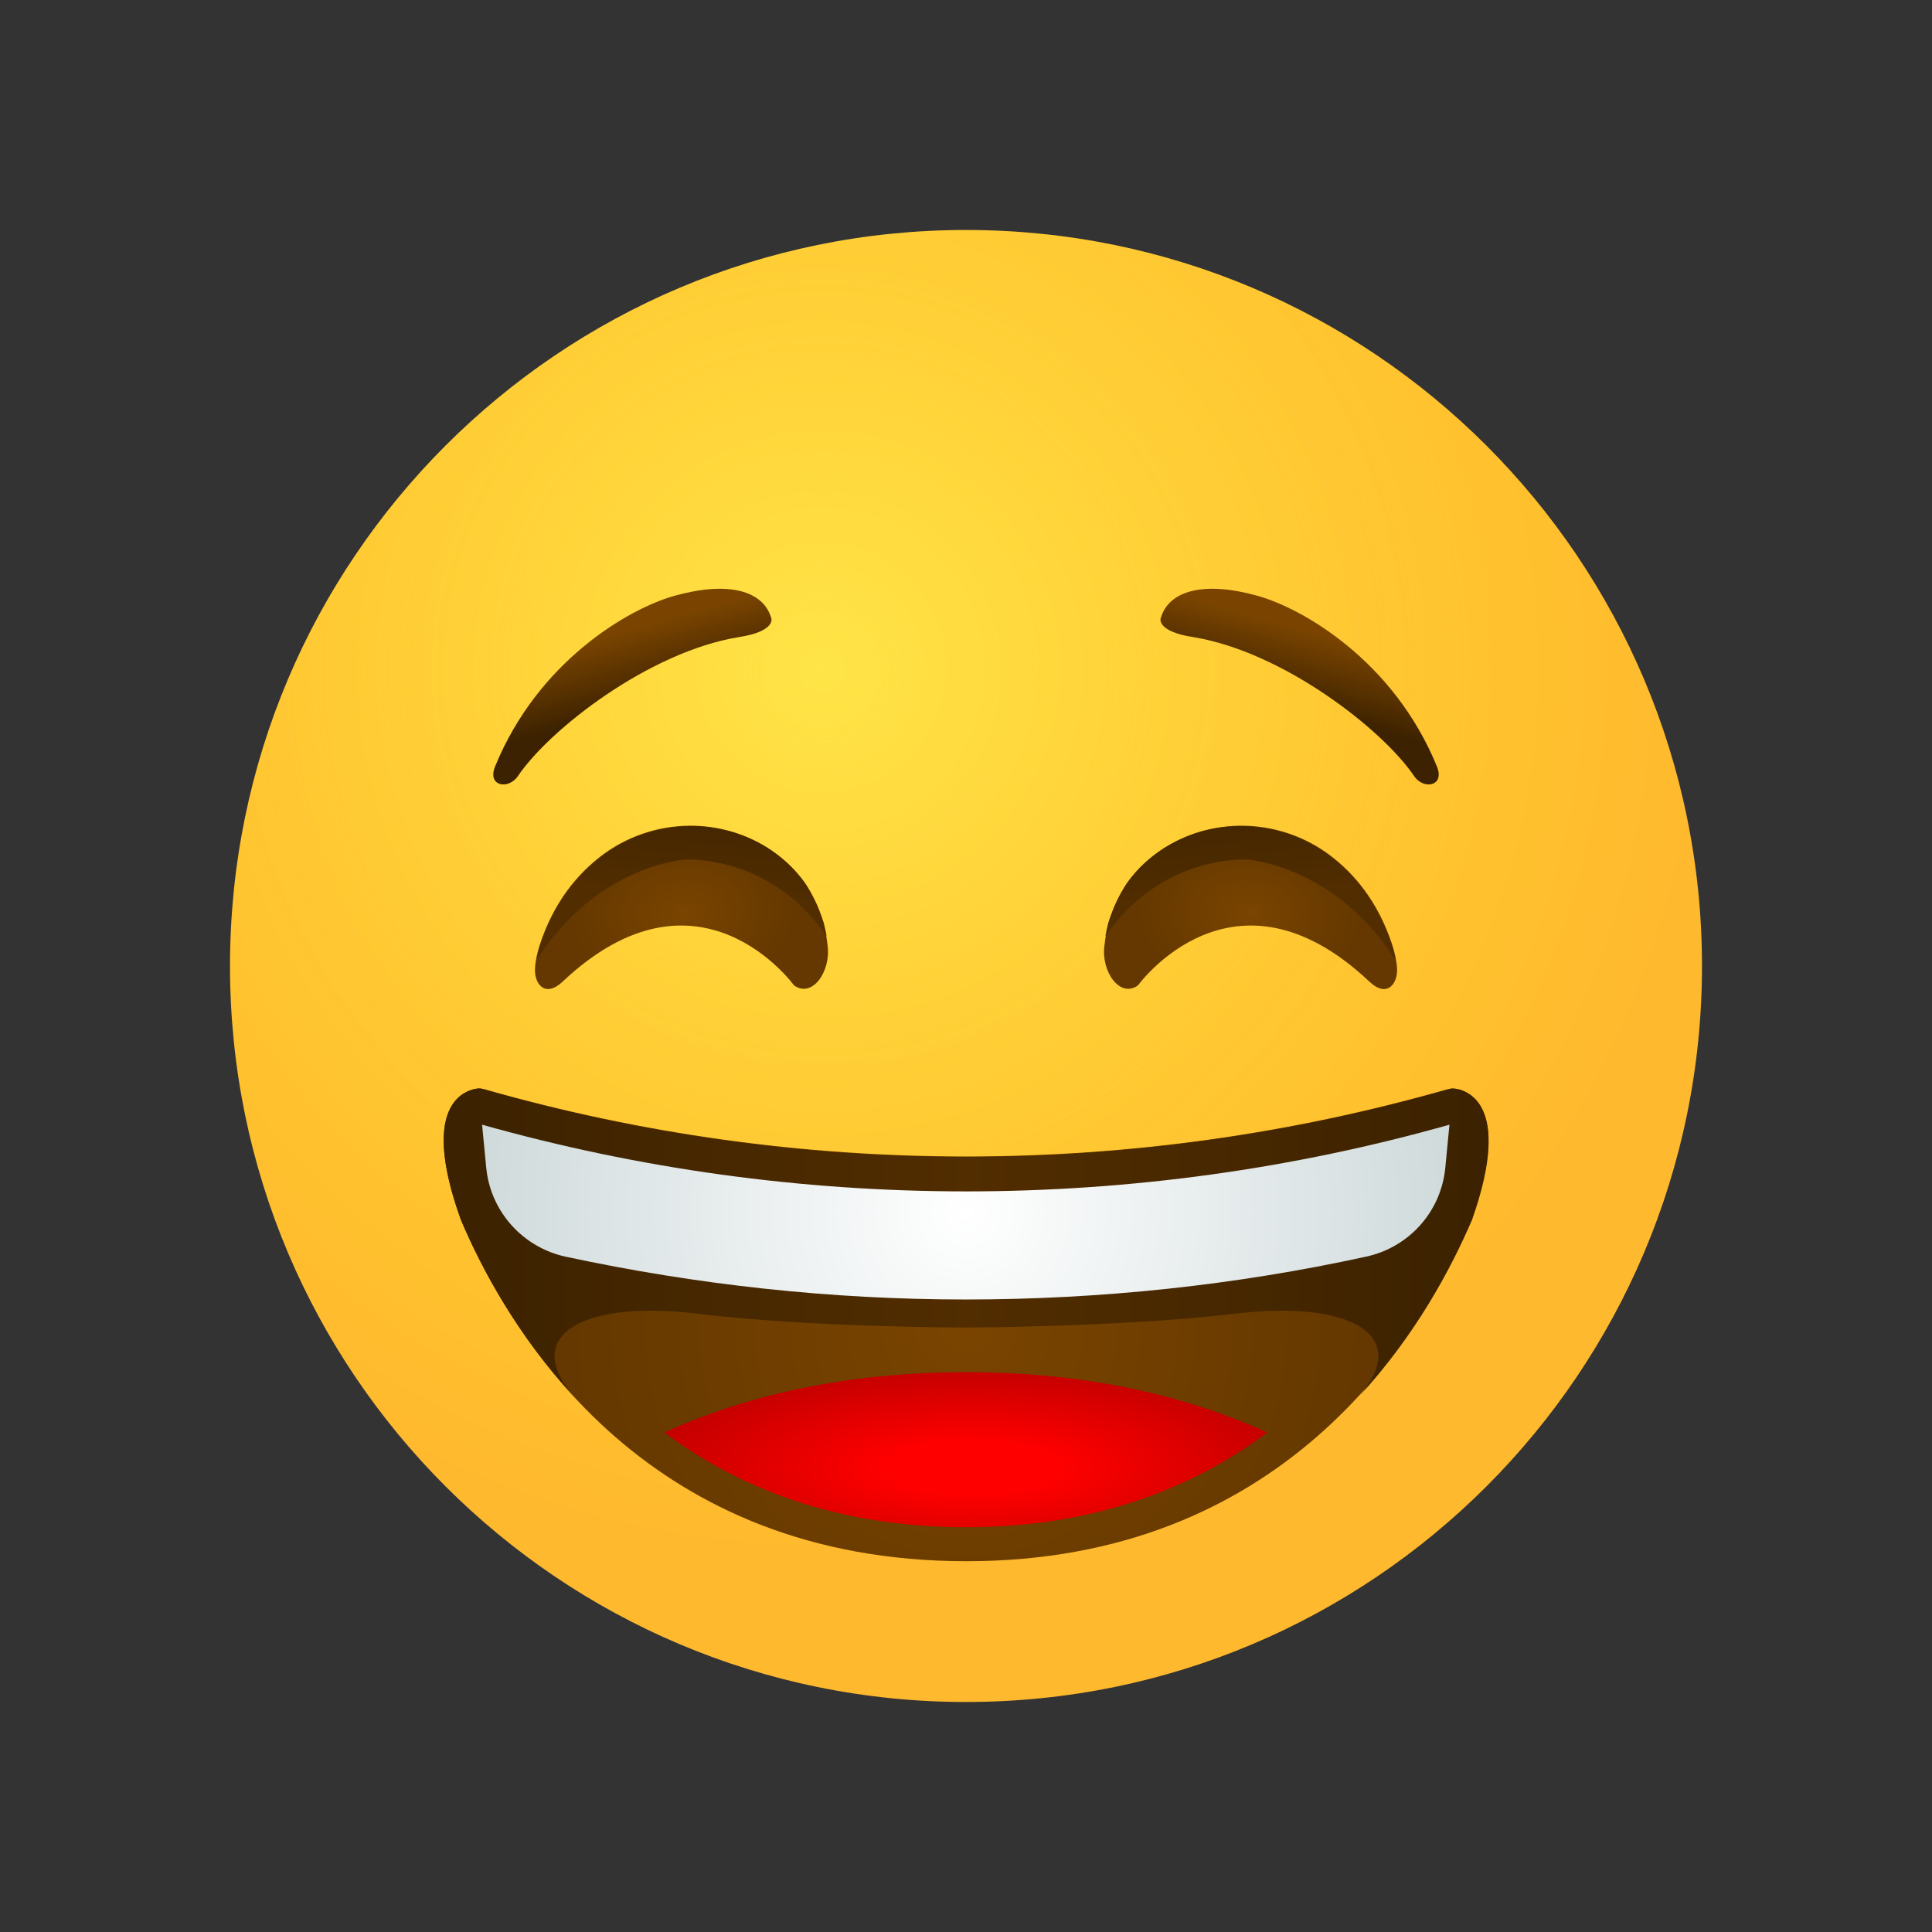 <?xml version="1.0" encoding="utf-8"?><!-- Скачано с сайта svg4.ru / Downloaded from svg4.ru -->
<svg width="800px" height="800px" viewBox="0 0 80 80" fill="none" xmlns="http://www.w3.org/2000/svg">
<rect x="0" y="0" width="80" height="80" fill="#333333" stroke="none"/>
<path d="M40 70.476C56.832 70.476 70.476 56.831 70.476 40C70.476 23.169 56.832 9.524 40 9.524C23.169 9.524 9.524 23.169 9.524 40C9.524 56.831 23.169 70.476 40 70.476Z" fill="url(#paint0_radial)"/>
<path opacity="0.5" d="M40 70.476C56.832 70.476 70.476 56.831 70.476 40C70.476 23.169 56.832 9.524 40 9.524C23.169 9.524 9.524 23.169 9.524 40C9.524 56.831 23.169 70.476 40 70.476Z" fill="url(#paint1_radial)"/>
<path d="M60.572 45.162C60.343 45.066 60.095 45.066 59.867 45.124C53.429 46.952 46.762 47.886 40 47.886C33.257 47.886 26.572 46.952 20.133 45.124C19.905 45.047 19.657 45.066 19.429 45.162C18.724 45.447 17.638 46.495 19.086 50.514C21.276 55.638 26.971 64.647 40.019 64.647C53.01 64.647 58.743 55.619 60.933 50.495C62.362 46.495 61.276 45.447 60.572 45.162Z" fill="url(#paint2_radial)"/>
<path d="M31.943 25.619C31.619 24.438 30.133 24.057 27.943 24.667C26.076 25.181 22.286 27.352 20.495 31.752C20.172 32.571 21.067 32.705 21.448 32.133C22.762 30.19 26.876 26.99 30.591 26.381C32.095 26.152 31.943 25.619 31.943 25.619Z" fill="url(#paint3_linear)"/>
<path d="M31.753 35.086C29.638 33.772 26.915 33.924 24.934 35.41C23.924 36.172 22.934 37.333 22.343 39.143C22.248 39.448 22.172 39.772 22.153 40.095C22.114 40.743 22.572 41.333 23.296 40.648C28.934 35.333 32.876 40.8 32.876 40.8C33.638 41.352 34.419 40.21 34.267 39.143C34.229 38.838 34.191 38.514 34.096 38.229C33.676 36.686 32.743 35.714 31.753 35.086Z" fill="url(#paint4_radial)"/>
<path d="M40 63.238C45.391 63.238 49.448 61.581 52.476 59.314C49.143 57.81 45.048 56.819 40 56.819C34.953 56.819 30.838 57.81 27.505 59.314C30.534 61.581 34.591 63.238 40 63.238Z" fill="url(#paint5_radial)"/>
<path d="M60.172 45.067C60.133 45.067 60.076 45.067 60.038 45.086C53.543 46.952 46.8 47.905 40 47.905C33.181 47.905 26.438 46.952 19.962 45.086C19.924 45.067 19.867 45.067 19.829 45.067C19.391 45.105 17.295 45.543 19.086 50.514C19.962 52.59 21.429 55.276 23.714 57.771C21.581 55.238 24.21 53.828 28.914 54.4C33.619 54.971 40.019 54.971 40.019 54.971C40.019 54.971 46.438 54.952 51.124 54.4C55.829 53.828 58.457 55.238 56.324 57.771C58.61 55.276 60.057 52.59 60.953 50.514C62.705 45.543 60.61 45.105 60.172 45.067Z" fill="url(#paint6_linear)"/>
<path d="M56.552 52.038C58.343 51.657 59.676 50.171 59.848 48.343L60.019 46.571C53.543 48.4 46.8 49.333 40 49.333C33.2 49.333 26.457 48.4 19.962 46.571L20.133 48.343C20.305 50.171 21.657 51.657 23.429 52.038C28.838 53.2 34.4 53.809 39.981 53.809C45.581 53.809 51.143 53.219 56.552 52.038Z" fill="url(#paint7_radial)"/>
<path d="M34.114 38.229C33.905 37.581 33.638 37.048 33.353 36.59C32.895 35.943 32.343 35.467 31.772 35.105C29.657 33.791 26.933 33.943 24.953 35.429C23.943 36.191 22.953 37.352 22.362 39.162C22.305 39.333 22.267 39.524 22.229 39.714C22.229 39.714 22.229 39.714 22.229 39.733C24.705 35.867 28.286 35.6 28.286 35.6C28.286 35.6 31.829 35.295 34.229 38.762C34.191 38.572 34.153 38.4 34.114 38.229Z" fill="url(#paint8_linear)"/>
<path d="M48.057 25.619C48.381 24.438 49.867 24.057 52.057 24.667C53.924 25.181 57.715 27.352 59.505 31.752C59.829 32.571 58.934 32.705 58.553 32.133C57.238 30.19 53.124 26.99 49.41 26.381C47.905 26.152 48.057 25.619 48.057 25.619Z" fill="url(#paint9_linear)"/>
<path d="M48.248 35.086C50.362 33.772 53.086 33.924 55.067 35.41C56.076 36.172 57.067 37.333 57.657 39.143C57.753 39.448 57.829 39.772 57.848 40.095C57.886 40.743 57.429 41.333 56.705 40.648C51.067 35.333 47.124 40.8 47.124 40.8C46.362 41.352 45.581 40.21 45.734 39.143C45.772 38.838 45.81 38.514 45.905 38.229C46.324 36.686 47.257 35.714 48.248 35.086Z" fill="url(#paint10_radial)"/>
<path d="M45.886 38.229C46.095 37.581 46.362 37.048 46.648 36.59C47.105 35.943 47.657 35.467 48.229 35.105C50.343 33.791 53.067 33.943 55.048 35.429C56.057 36.191 57.048 37.352 57.638 39.162C57.695 39.333 57.733 39.524 57.772 39.714C57.772 39.714 57.772 39.714 57.772 39.733C55.295 35.867 51.714 35.6 51.714 35.6C51.714 35.6 48.172 35.295 45.772 38.762C45.81 38.572 45.848 38.4 45.886 38.229Z" fill="url(#paint11_linear)"/>
<defs>
<radialGradient id="paint0_radial" cx="0" cy="0" r="1" gradientUnits="userSpaceOnUse" gradientTransform="translate(34.004 27.649) scale(36.766)">
<stop stop-color="#FFE030"/>
<stop offset="1" stop-color="#FFB92E"/>
</radialGradient>
<radialGradient id="paint1_radial" cx="0" cy="0" r="1" gradientUnits="userSpaceOnUse" gradientTransform="translate(34.004 27.649) scale(28.925)">
<stop stop-color="#FFEA5F"/>
<stop offset="1" stop-color="#FFBC47" stop-opacity="0"/>
</radialGradient>
<radialGradient id="paint2_radial" cx="0" cy="0" r="1" gradientUnits="userSpaceOnUse" gradientTransform="translate(40 54.875) scale(16.789)">
<stop offset="0.001" stop-color="#7A4400"/>
<stop offset="1" stop-color="#643800"/>
</radialGradient>
<linearGradient id="paint3_linear" x1="26.273" y1="29.331" x2="25.407" y2="26.238" gradientUnits="userSpaceOnUse">
<stop offset="0.001" stop-color="#3C2200"/>
<stop offset="1" stop-color="#7A4400"/>
</linearGradient>
<radialGradient id="paint4_radial" cx="0" cy="0" r="1" gradientUnits="userSpaceOnUse" gradientTransform="translate(28.287 37.782) rotate(175.474) scale(4.702 3.334)">
<stop offset="0.001" stop-color="#7A4400"/>
<stop offset="1" stop-color="#643800"/>
</radialGradient>
<radialGradient id="paint5_radial" cx="0" cy="0" r="1" gradientUnits="userSpaceOnUse" gradientTransform="translate(40.252 60.781) scale(13.914 4.206)">
<stop offset="0.248" stop-color="#FF0000"/>
<stop offset="1" stop-color="#C20000"/>
</radialGradient>
<linearGradient id="paint6_linear" x1="61.392" y1="51.424" x2="18.869" y2="51.424" gradientUnits="userSpaceOnUse">
<stop offset="0.001" stop-color="#3C2200"/>
<stop offset="0.5" stop-color="#512D00"/>
<stop offset="1" stop-color="#3C2200"/>
</linearGradient>
<radialGradient id="paint7_radial" cx="0" cy="0" r="1" gradientUnits="userSpaceOnUse" gradientTransform="translate(40 50.191) scale(36.818)">
<stop offset="0.001" stop-color="white"/>
<stop offset="1" stop-color="#A9BCBE"/>
</radialGradient>
<linearGradient id="paint8_linear" x1="28.746" y1="31.864" x2="28.372" y2="36.981" gradientUnits="userSpaceOnUse">
<stop offset="0.001" stop-color="#3C2200"/>
<stop offset="1" stop-color="#512D00"/>
</linearGradient>
<linearGradient id="paint9_linear" x1="53.73" y1="29.331" x2="54.596" y2="26.238" gradientUnits="userSpaceOnUse">
<stop offset="0.001" stop-color="#3C2200"/>
<stop offset="1" stop-color="#7A4400"/>
</linearGradient>
<radialGradient id="paint10_radial" cx="0" cy="0" r="1" gradientUnits="userSpaceOnUse" gradientTransform="translate(51.711 37.782) rotate(4.526) scale(4.702 3.334)">
<stop offset="0.001" stop-color="#7A4400"/>
<stop offset="1" stop-color="#643800"/>
</radialGradient>
<linearGradient id="paint11_linear" x1="51.253" y1="31.864" x2="51.626" y2="36.981" gradientUnits="userSpaceOnUse">
<stop offset="0.001" stop-color="#3C2200"/>
<stop offset="1" stop-color="#512D00"/>
</linearGradient>
</defs>
</svg>